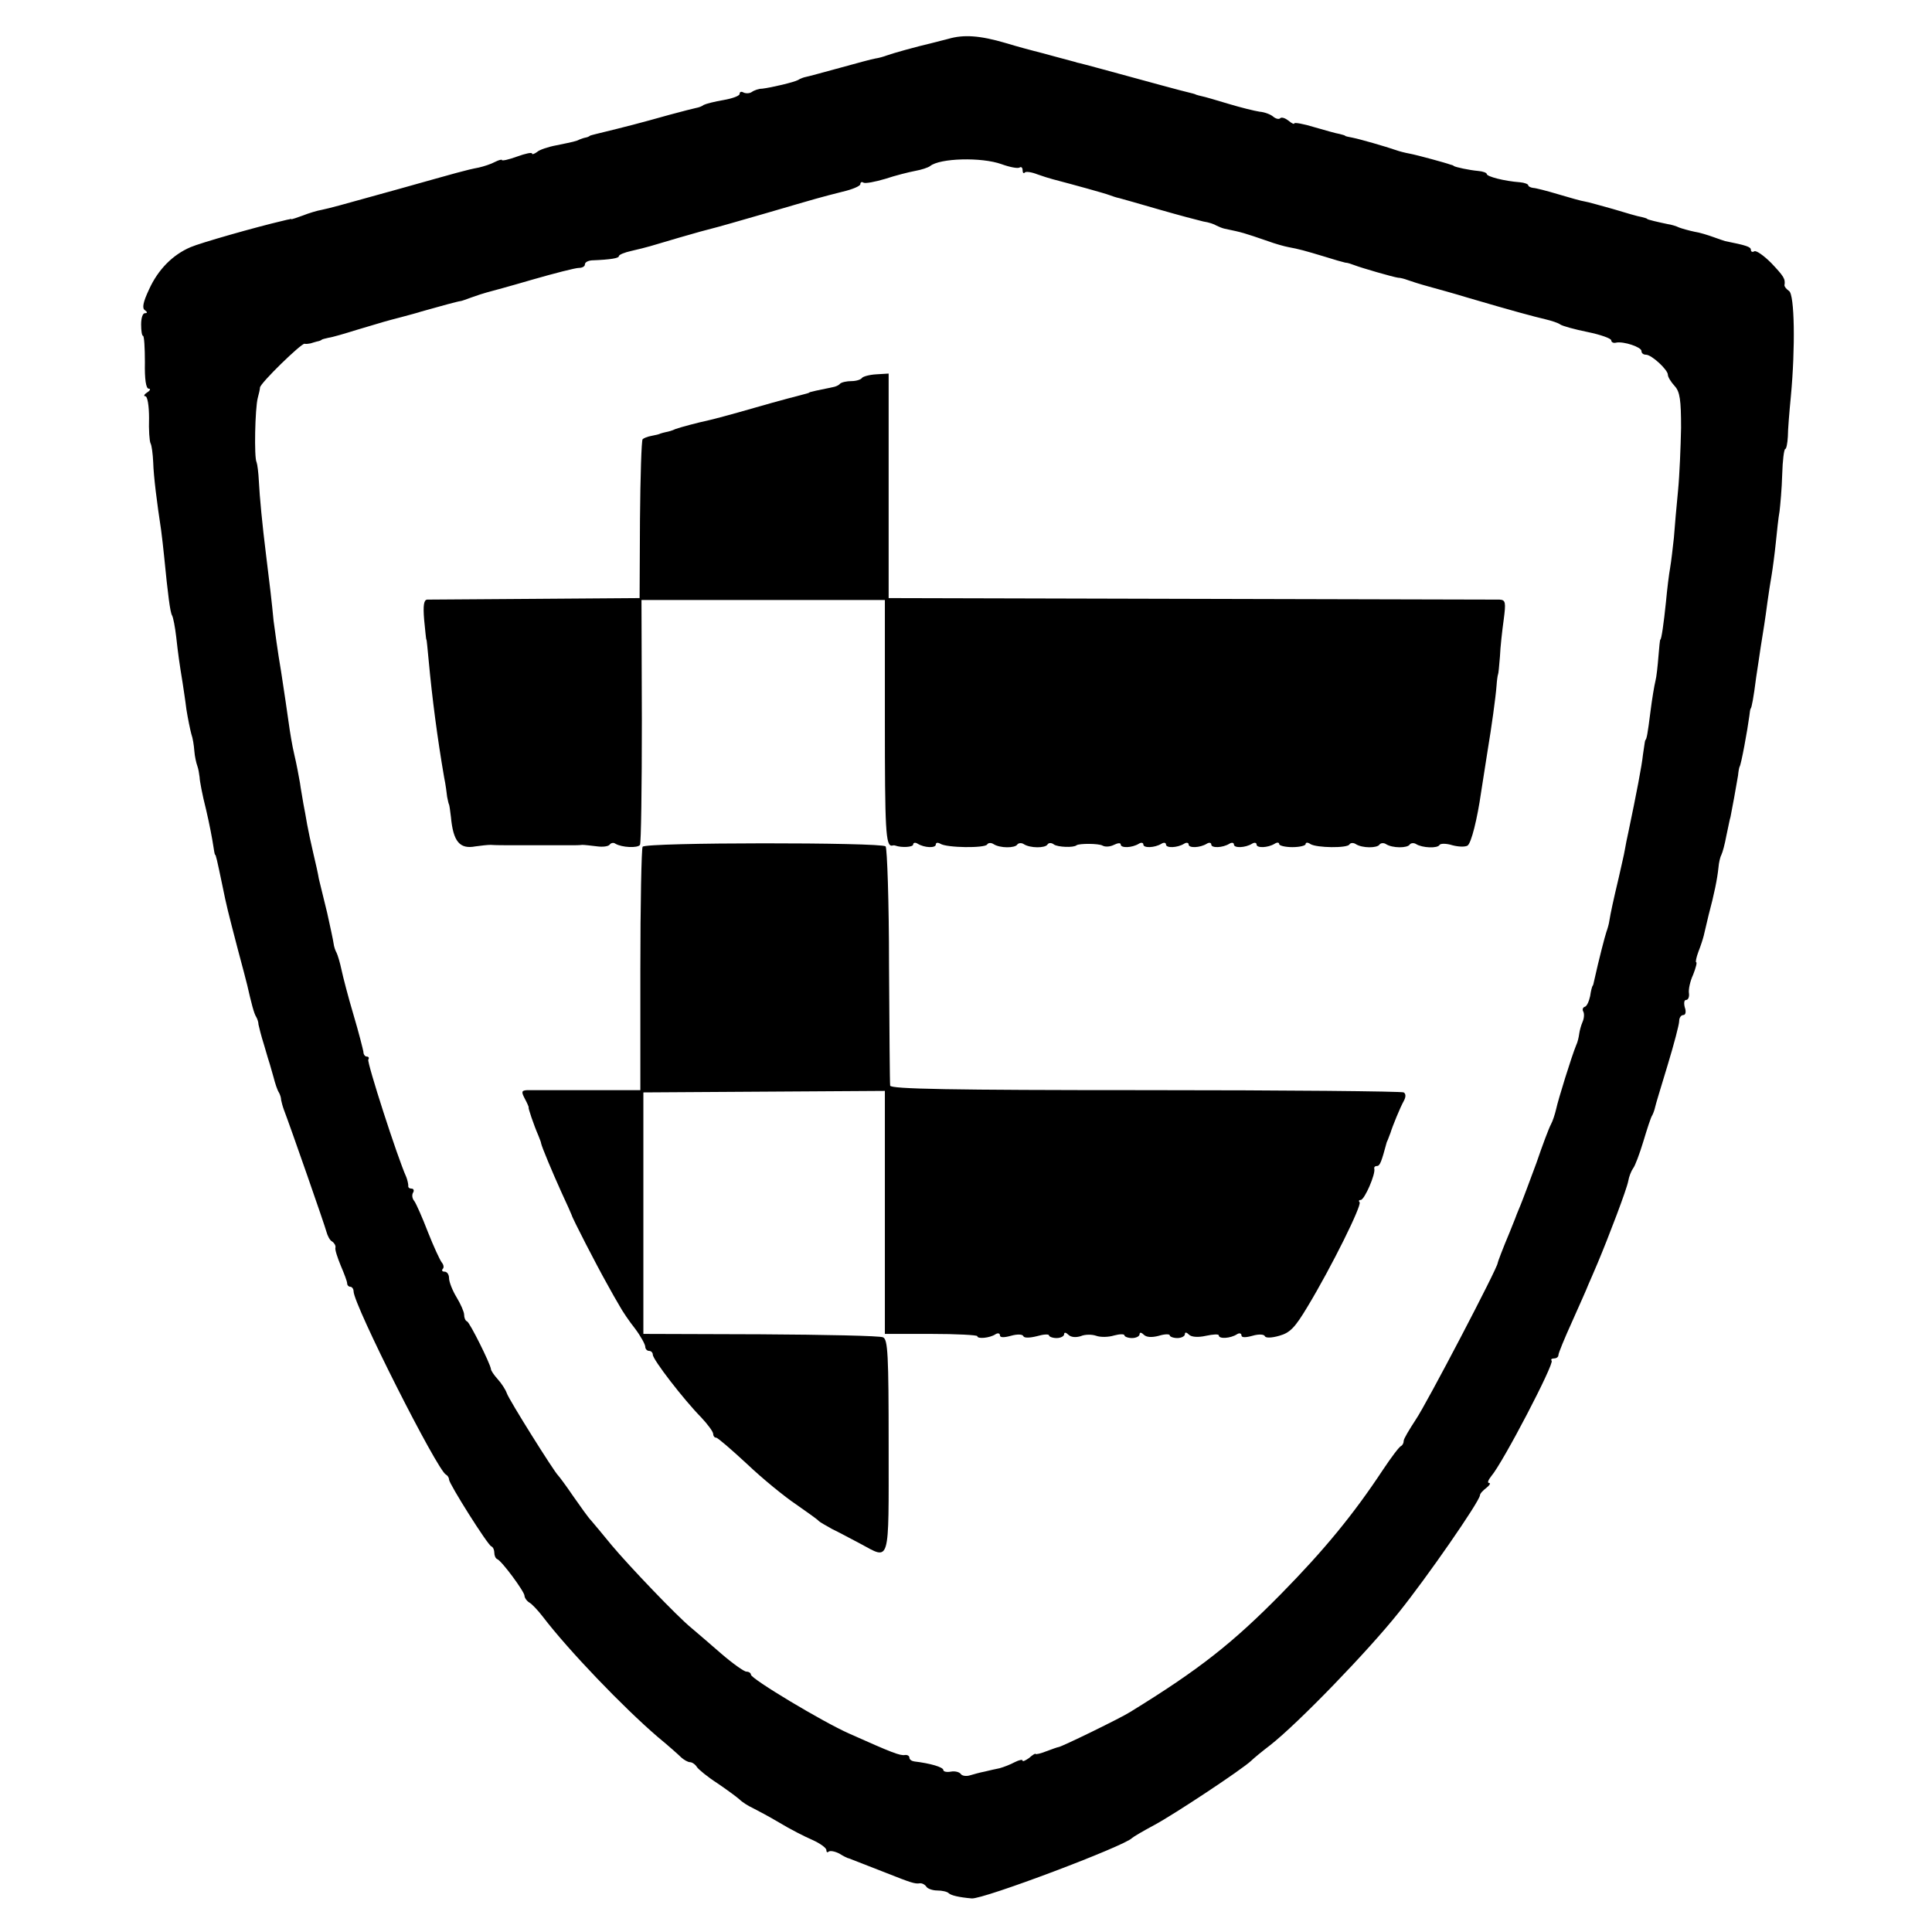 <?xml version="1.0" standalone="no"?>
<!DOCTYPE svg PUBLIC "-//W3C//DTD SVG 20010904//EN"
 "http://www.w3.org/TR/2001/REC-SVG-20010904/DTD/svg10.dtd">
<svg version="1.0" xmlns="http://www.w3.org/2000/svg"
 width="512pt" height="512pt" viewBox="0 0 512 512"
 preserveAspectRatio="xMidYMid meet">
<g transform="translate(0,512) scale(0.1,-0.1)"
fill="#000000" stroke="none">
<path d="M2513 5017 c-15 -4 -35 -9 -43 -11 -43 -10 -107 -28 -120 -33 -8 -3
-22 -7 -30 -8 -8 -1 -51 -13 -95 -25 -44 -12 -84 -23 -90 -24 -5 -1 -14 -4
-20 -8 -11 -6 -70 -20 -95 -23 -9 0 -21 -4 -28 -9 -6 -4 -16 -4 -22 -1 -5 3
-10 2 -10 -4 0 -5 -19 -12 -42 -16 -24 -4 -47 -10 -53 -13 -5 -4 -14 -7 -20
-8 -5 -1 -37 -9 -70 -18 -82 -23 -113 -31 -195 -51 -8 -2 -16 -4 -17 -5 -2 -2
-7 -4 -13 -5 -5 -1 -12 -4 -15 -5 -7 -4 -16 -6 -60 -15 -22 -4 -46 -12 -52
-18 -7 -5 -13 -7 -13 -4 0 4 -18 0 -40 -8 -22 -8 -40 -12 -40 -9 0 2 -8 0 -18
-5 -11 -6 -30 -12 -43 -15 -36 -7 -52 -12 -209 -56 -176 -49 -180 -50 -207
-56 -12 -2 -35 -9 -50 -15 -16 -6 -29 -10 -30 -10 -2 1 -4 1 -5 0 -2 0 -10 -2
-18 -4 -73 -17 -220 -59 -245 -70 -47 -20 -86 -59 -110 -112 -16 -34 -19 -50
-11 -55 7 -5 7 -8 0 -8 -6 0 -10 -13 -10 -30 0 -16 2 -30 5 -30 3 0 5 -31 5
-70 -1 -45 3 -70 10 -70 6 0 4 -5 -4 -10 -8 -5 -10 -10 -5 -10 6 0 10 -26 10
-58 -1 -31 1 -61 4 -67 3 -5 6 -28 7 -50 1 -37 10 -108 21 -180 2 -16 6 -48 8
-70 10 -102 16 -148 21 -156 3 -5 8 -31 11 -57 5 -45 8 -67 17 -122 2 -14 7
-45 10 -70 4 -25 10 -54 13 -65 4 -11 7 -31 8 -45 1 -14 5 -32 8 -40 3 -8 5
-22 6 -30 0 -8 7 -46 17 -85 9 -38 17 -81 19 -95 2 -14 4 -25 5 -25 2 0 5 -13
19 -80 12 -59 14 -66 41 -170 12 -44 23 -87 25 -95 11 -48 18 -76 24 -85 3 -5
6 -14 6 -20 1 -5 7 -30 15 -55 7 -25 14 -47 15 -50 1 -3 5 -18 10 -35 4 -16
10 -34 14 -40 3 -5 6 -14 6 -20 1 -5 4 -17 7 -25 18 -47 109 -308 113 -324 3
-11 9 -23 15 -26 6 -4 10 -11 9 -16 -2 -5 5 -26 14 -48 9 -21 17 -42 17 -47 0
-5 4 -9 8 -9 5 0 9 -6 9 -12 0 -36 223 -477 245 -486 4 -2 8 -8 8 -13 0 -11
102 -173 112 -177 5 -2 8 -10 8 -17 0 -7 3 -15 8 -17 12 -5 72 -86 72 -97 0
-5 6 -14 13 -18 7 -4 23 -21 36 -38 68 -89 213 -240 304 -318 28 -23 56 -48
63 -55 7 -6 17 -12 23 -12 5 0 14 -6 18 -13 4 -6 28 -26 53 -42 25 -17 51 -36
59 -43 8 -8 24 -18 35 -23 12 -6 44 -23 71 -39 28 -17 67 -37 88 -46 20 -9 37
-21 37 -27 0 -6 3 -7 6 -4 4 3 16 1 28 -5 11 -7 23 -13 26 -13 5 -2 33 -13
100 -39 63 -25 75 -29 87 -27 6 1 14 -3 18 -9 3 -5 16 -10 29 -10 12 0 26 -3
30 -7 6 -6 27 -11 61 -14 30 -3 406 139 425 160 3 3 30 19 60 35 52 28 232
147 256 170 6 6 29 25 50 41 73 57 259 249 341 352 74 92 212 291 215 310 0 5
8 13 17 20 9 7 12 13 7 13 -5 0 -2 8 6 18 31 36 168 299 160 306 -3 3 0 6 6 6
7 0 12 4 12 9 0 5 16 44 36 88 19 43 39 87 43 98 5 11 16 37 25 58 29 69 77
195 81 217 2 12 8 27 13 34 5 6 17 38 27 71 10 33 20 65 24 70 3 6 6 15 7 20
1 6 16 55 33 111 17 56 31 109 31 118 0 9 5 16 11 16 6 0 8 9 4 20 -3 11 -2
20 3 20 6 0 9 8 8 17 -2 10 3 33 11 50 7 18 11 33 8 33 -2 0 0 12 6 28 6 15
12 34 14 42 2 8 8 33 13 55 15 56 23 96 26 125 1 14 5 30 8 35 3 6 9 28 13 50
5 22 9 45 11 50 3 14 16 85 20 110 1 11 3 21 4 23 4 4 21 97 26 135 1 9 2 18
4 20 2 3 7 26 14 82 4 28 10 64 12 80 7 43 12 74 18 120 3 22 8 54 11 71 3 18
8 56 11 85 3 30 7 68 10 84 2 17 6 60 7 97 1 38 5 68 8 68 3 0 6 15 7 33 0 17
4 66 8 107 12 128 10 270 -5 279 -7 5 -12 11 -12 15 3 17 -2 24 -35 59 -20 20
-40 34 -45 31 -5 -3 -9 -1 -9 4 0 8 -13 12 -68 23 -4 1 -18 6 -32 11 -14 5
-36 12 -50 14 -14 3 -32 8 -40 11 -8 4 -22 8 -30 9 -24 5 -55 12 -55 14 0 1
-7 3 -15 5 -8 1 -42 11 -75 21 -33 9 -67 19 -75 20 -8 1 -40 10 -70 19 -30 9
-61 17 -67 17 -7 1 -13 4 -13 7 0 3 -10 7 -22 8 -41 3 -88 15 -88 22 0 3 -10
7 -23 8 -23 2 -60 10 -64 13 -2 2 -6 3 -10 4 -5 2 -26 8 -48 14 -22 6 -49 13
-60 15 -11 2 -27 6 -35 9 -29 10 -95 29 -115 33 -11 2 -20 4 -20 5 0 1 -7 3
-15 5 -8 1 -39 10 -67 18 -29 9 -53 13 -53 10 0 -3 -7 0 -15 7 -9 7 -18 10
-22 7 -3 -4 -12 -2 -19 4 -7 6 -23 12 -36 13 -13 2 -50 11 -83 21 -33 10 -64
19 -70 20 -5 1 -12 3 -15 4 -3 2 -12 4 -20 6 -14 3 -102 27 -230 62 -30 8 -59
16 -65 17 -5 2 -30 8 -55 15 -25 7 -52 14 -60 16 -8 2 -42 11 -75 21 -68 20
-111 23 -152 11z m141 -332 c22 -8 43 -12 48 -9 4 3 8 0 8 -7 0 -7 3 -10 6 -6
3 3 18 1 33 -5 14 -5 33 -11 41 -13 57 -15 137 -37 150 -42 8 -3 20 -7 26 -8
7 -2 54 -15 105 -30 52 -15 105 -29 118 -32 14 -2 29 -7 35 -11 6 -3 16 -7 21
-8 48 -10 51 -11 115 -33 19 -7 44 -14 55 -16 27 -5 42 -9 95 -25 25 -8 50
-15 55 -16 6 0 17 -4 25 -7 18 -7 101 -31 115 -33 6 0 17 -3 25 -6 8 -3 33
-11 55 -17 22 -6 69 -19 105 -30 119 -35 175 -50 205 -57 17 -4 35 -10 40 -14
6 -4 38 -13 73 -20 34 -7 62 -17 62 -22 0 -5 6 -8 13 -6 20 4 67 -12 67 -22 0
-6 5 -10 12 -10 15 0 58 -40 58 -53 0 -6 8 -19 18 -30 14 -15 17 -37 17 -111
-1 -50 -4 -125 -8 -166 -4 -41 -9 -97 -11 -125 -3 -27 -7 -63 -10 -80 -3 -16
-8 -57 -11 -90 -6 -58 -12 -100 -15 -100 -1 0 -3 -20 -5 -45 -2 -25 -5 -54 -8
-65 -3 -12 -9 -48 -13 -80 -8 -63 -10 -73 -14 -77 -1 -2 -3 -19 -6 -38 -3 -29
-17 -102 -39 -207 -3 -13 -7 -33 -9 -45 -2 -13 -10 -45 -16 -73 -15 -63 -22
-96 -25 -115 -1 -8 -5 -22 -8 -30 -4 -12 -19 -69 -33 -132 -1 -5 -2 -9 -3 -10
-2 -2 -5 -14 -7 -28 -3 -14 -9 -27 -14 -28 -6 -2 -7 -8 -4 -13 3 -6 2 -18 -2
-27 -4 -9 -8 -24 -9 -32 -1 -8 -4 -22 -8 -30 -12 -29 -48 -145 -53 -169 -3
-13 -9 -32 -14 -41 -5 -9 -22 -54 -38 -101 -17 -46 -36 -97 -43 -114 -7 -16
-13 -32 -14 -35 -1 -3 -7 -18 -14 -35 -19 -45 -32 -80 -32 -82 2 -9 -190 -376
-217 -415 -17 -26 -32 -51 -32 -56 0 -6 -3 -12 -7 -14 -5 -2 -26 -30 -48 -63
-78 -118 -155 -212 -270 -329 -127 -129 -216 -200 -400 -313 -23 -15 -183 -93
-190 -93 -2 0 -16 -5 -32 -11 -15 -6 -28 -9 -29 -7 0 2 -8 -3 -17 -11 -10 -7
-17 -10 -17 -7 0 4 -9 2 -21 -4 -11 -6 -29 -13 -40 -16 -10 -2 -28 -6 -40 -9
-11 -2 -29 -7 -39 -10 -10 -3 -21 -1 -24 4 -4 5 -15 8 -26 6 -11 -2 -20 0 -20
4 0 8 -35 18 -77 23 -7 1 -13 5 -13 10 0 5 -6 8 -12 7 -13 -2 -34 6 -148 57
-70 31 -260 145 -260 156 0 4 -5 8 -12 8 -6 0 -37 22 -67 48 -31 27 -66 57
-79 68 -37 30 -165 164 -211 219 -23 28 -47 57 -54 65 -8 8 -29 38 -48 65 -19
28 -37 52 -40 55 -10 9 -130 200 -136 218 -3 9 -14 26 -24 37 -10 11 -18 23
-18 27 -2 15 -56 123 -63 126 -5 2 -8 10 -8 18 0 7 -9 28 -20 46 -11 18 -20
41 -20 51 0 9 -5 17 -12 17 -6 0 -8 3 -5 7 4 3 3 11 -2 17 -5 6 -22 43 -37 81
-15 39 -31 75 -36 82 -6 7 -7 17 -3 23 3 5 1 10 -4 10 -6 0 -10 3 -9 8 0 4 -2
14 -5 22 -24 53 -105 305 -101 312 3 4 1 8 -4 8 -5 0 -9 6 -9 13 -1 6 -12 50
-26 97 -14 47 -28 101 -32 120 -4 19 -10 39 -13 45 -3 5 -7 16 -8 25 -1 8 -9
45 -17 81 -9 37 -19 78 -22 90 -2 13 -9 44 -15 69 -6 25 -13 59 -16 75 -3 17
-7 41 -10 55 -2 14 -7 39 -9 55 -3 17 -9 50 -15 75 -6 25 -12 63 -15 85 -3 22
-12 83 -20 135 -9 52 -17 113 -20 135 -4 43 -11 104 -20 175 -10 80 -17 154
-19 195 -1 22 -4 45 -6 50 -7 12 -4 143 3 170 3 11 6 24 6 28 1 12 109 117
118 116 4 -1 11 0 16 1 4 1 12 4 17 5 6 1 11 3 13 5 1 1 9 3 18 5 9 1 43 11
75 21 77 23 73 22 119 34 22 6 45 12 50 14 49 14 101 28 105 28 3 0 16 5 30
10 14 5 32 11 40 13 8 2 63 17 121 34 59 17 114 31 123 31 9 0 16 4 16 9 0 6
8 10 18 11 52 2 72 6 72 11 0 4 15 10 33 14 47 11 45 11 126 35 41 12 81 23
90 25 9 2 72 20 141 40 144 42 140 41 203 57 26 6 47 15 47 20 0 5 4 7 8 4 5
-3 31 2 58 10 27 9 63 18 79 21 17 3 35 9 40 13 26 21 136 24 189 5z"/>
<path d="M2284 4118 c-3 -4 -15 -8 -28 -8 -12 0 -26 -3 -30 -7 -3 -4 -12 -8
-19 -9 -35 -7 -62 -13 -62 -14 0 -1 -7 -3 -15 -5 -8 -2 -66 -17 -128 -35 -62
-18 -119 -33 -125 -34 -28 -6 -73 -18 -87 -23 -8 -4 -19 -7 -25 -8 -5 -1 -12
-3 -15 -4 -3 -2 -13 -4 -23 -6 -11 -2 -21 -6 -24 -9 -3 -3 -6 -99 -7 -213 l-1
-208 -275 -2 c-151 -1 -281 -2 -288 -2 -9 -1 -11 -16 -8 -53 3 -29 5 -53 6
-53 1 0 3 -25 6 -55 9 -98 23 -206 41 -310 4 -19 7 -43 8 -52 2 -10 4 -19 5
-20 1 -2 3 -16 5 -33 6 -65 23 -86 65 -78 14 2 32 4 40 4 15 -1 35 -1 65 -1 8
0 22 0 30 0 8 0 22 0 30 0 8 0 22 0 30 0 8 0 22 0 30 0 8 0 22 0 30 0 8 0 21
0 28 1 6 0 24 -2 40 -4 15 -2 30 0 33 5 3 4 10 6 15 2 17 -10 59 -12 65 -3 3
5 5 153 5 329 l-1 320 323 0 322 0 0 -316 c0 -294 2 -337 19 -335 3 1 7 1 9 0
17 -6 47 -4 47 3 0 5 6 6 12 2 18 -11 48 -12 48 -2 0 5 5 6 12 2 17 -11 118
-12 124 -2 3 5 11 5 17 1 17 -11 57 -11 63 -1 3 4 11 5 17 1 17 -11 57 -11 63
-1 3 5 11 5 17 0 10 -7 52 -9 60 -2 7 5 59 5 69 -1 7 -4 20 -3 30 2 10 5 18 6
18 1 0 -10 30 -9 48 2 6 4 12 3 12 -2 0 -10 30 -9 48 2 6 4 12 3 12 -2 0 -10
30 -9 48 2 6 4 12 3 12 -2 0 -10 30 -9 48 2 6 4 12 3 12 -2 0 -10 30 -9 48 2
6 4 12 3 12 -2 0 -10 30 -9 48 2 6 4 12 3 12 -2 0 -10 30 -9 48 2 6 4 12 4 12
-1 0 -4 16 -8 35 -8 19 0 35 4 35 8 0 5 6 5 13 0 17 -10 97 -11 103 -1 3 5 11
5 17 1 17 -11 57 -11 63 -1 3 4 11 5 17 1 17 -11 57 -11 63 -1 3 4 11 5 17 1
16 -10 57 -12 62 -2 3 4 18 4 34 -1 15 -4 33 -5 40 -1 10 6 26 71 36 141 4 26
10 65 18 115 9 53 21 139 23 168 1 15 3 28 4 30 1 1 3 22 5 47 1 25 6 69 10
98 6 46 5 52 -11 53 -11 0 -379 1 -819 2 l-800 2 0 298 0 297 -33 -2 c-18 -1
-36 -6 -38 -10z"/>
<path d="M1703 2876 c-3 -5 -6 -152 -6 -327 l0 -318 -141 0 c-78 0 -149 0
-159 0 -15 -1 -16 -4 -6 -23 7 -13 11 -23 10 -23 -2 0 13 -45 26 -75 3 -8 7
-17 7 -20 2 -10 30 -77 54 -130 14 -30 26 -57 27 -60 1 -7 67 -135 93 -181 11
-20 26 -47 34 -60 7 -13 25 -40 41 -60 15 -20 27 -42 27 -48 0 -6 5 -11 10
-11 6 0 10 -5 10 -10 0 -13 81 -118 128 -166 17 -18 32 -38 32 -44 0 -5 3 -10
8 -10 4 0 41 -32 82 -70 41 -39 100 -87 130 -107 30 -21 57 -40 60 -44 3 -3
19 -12 35 -21 17 -8 50 -26 75 -39 80 -43 75 -59 75 258 0 243 -2 284 -15 289
-8 4 -154 7 -325 8 l-310 1 0 320 0 320 320 2 320 2 0 -322 0 -322 123 0 c67
0 122 -3 122 -6 0 -8 33 -5 48 5 6 4 12 3 12 -3 0 -6 11 -6 29 -1 18 5 31 4
33 -1 2 -5 16 -5 36 0 17 5 32 6 32 2 0 -3 9 -7 20 -7 11 0 20 5 20 10 0 6 5
5 11 -1 7 -7 20 -8 33 -4 11 5 30 5 41 1 11 -4 32 -4 48 1 15 4 27 4 27 0 0
-3 9 -7 20 -7 11 0 20 5 20 10 0 6 5 5 11 -1 7 -7 21 -8 40 -3 16 5 29 5 29 1
0 -3 9 -7 20 -7 11 0 20 5 20 10 0 6 4 6 11 -1 6 -6 23 -8 45 -3 19 4 34 5 34
1 0 -10 31 -8 48 3 6 4 12 3 12 -3 0 -6 11 -6 29 -1 17 5 31 4 33 -1 2 -5 17
-5 38 1 29 8 42 22 75 77 64 106 145 270 138 277 -3 3 -2 6 3 6 10 0 40 69 36
83 -1 4 2 7 7 7 8 0 12 11 26 63 2 4 4 9 5 12 1 3 3 8 5 13 5 17 26 68 35 84
6 11 6 19 0 23 -5 3 -314 6 -685 6 -516 0 -675 3 -676 12 -1 7 -2 150 -3 319
0 168 -5 310 -9 315 -12 11 -637 11 -644 -1z"/>
</g>
</svg>
